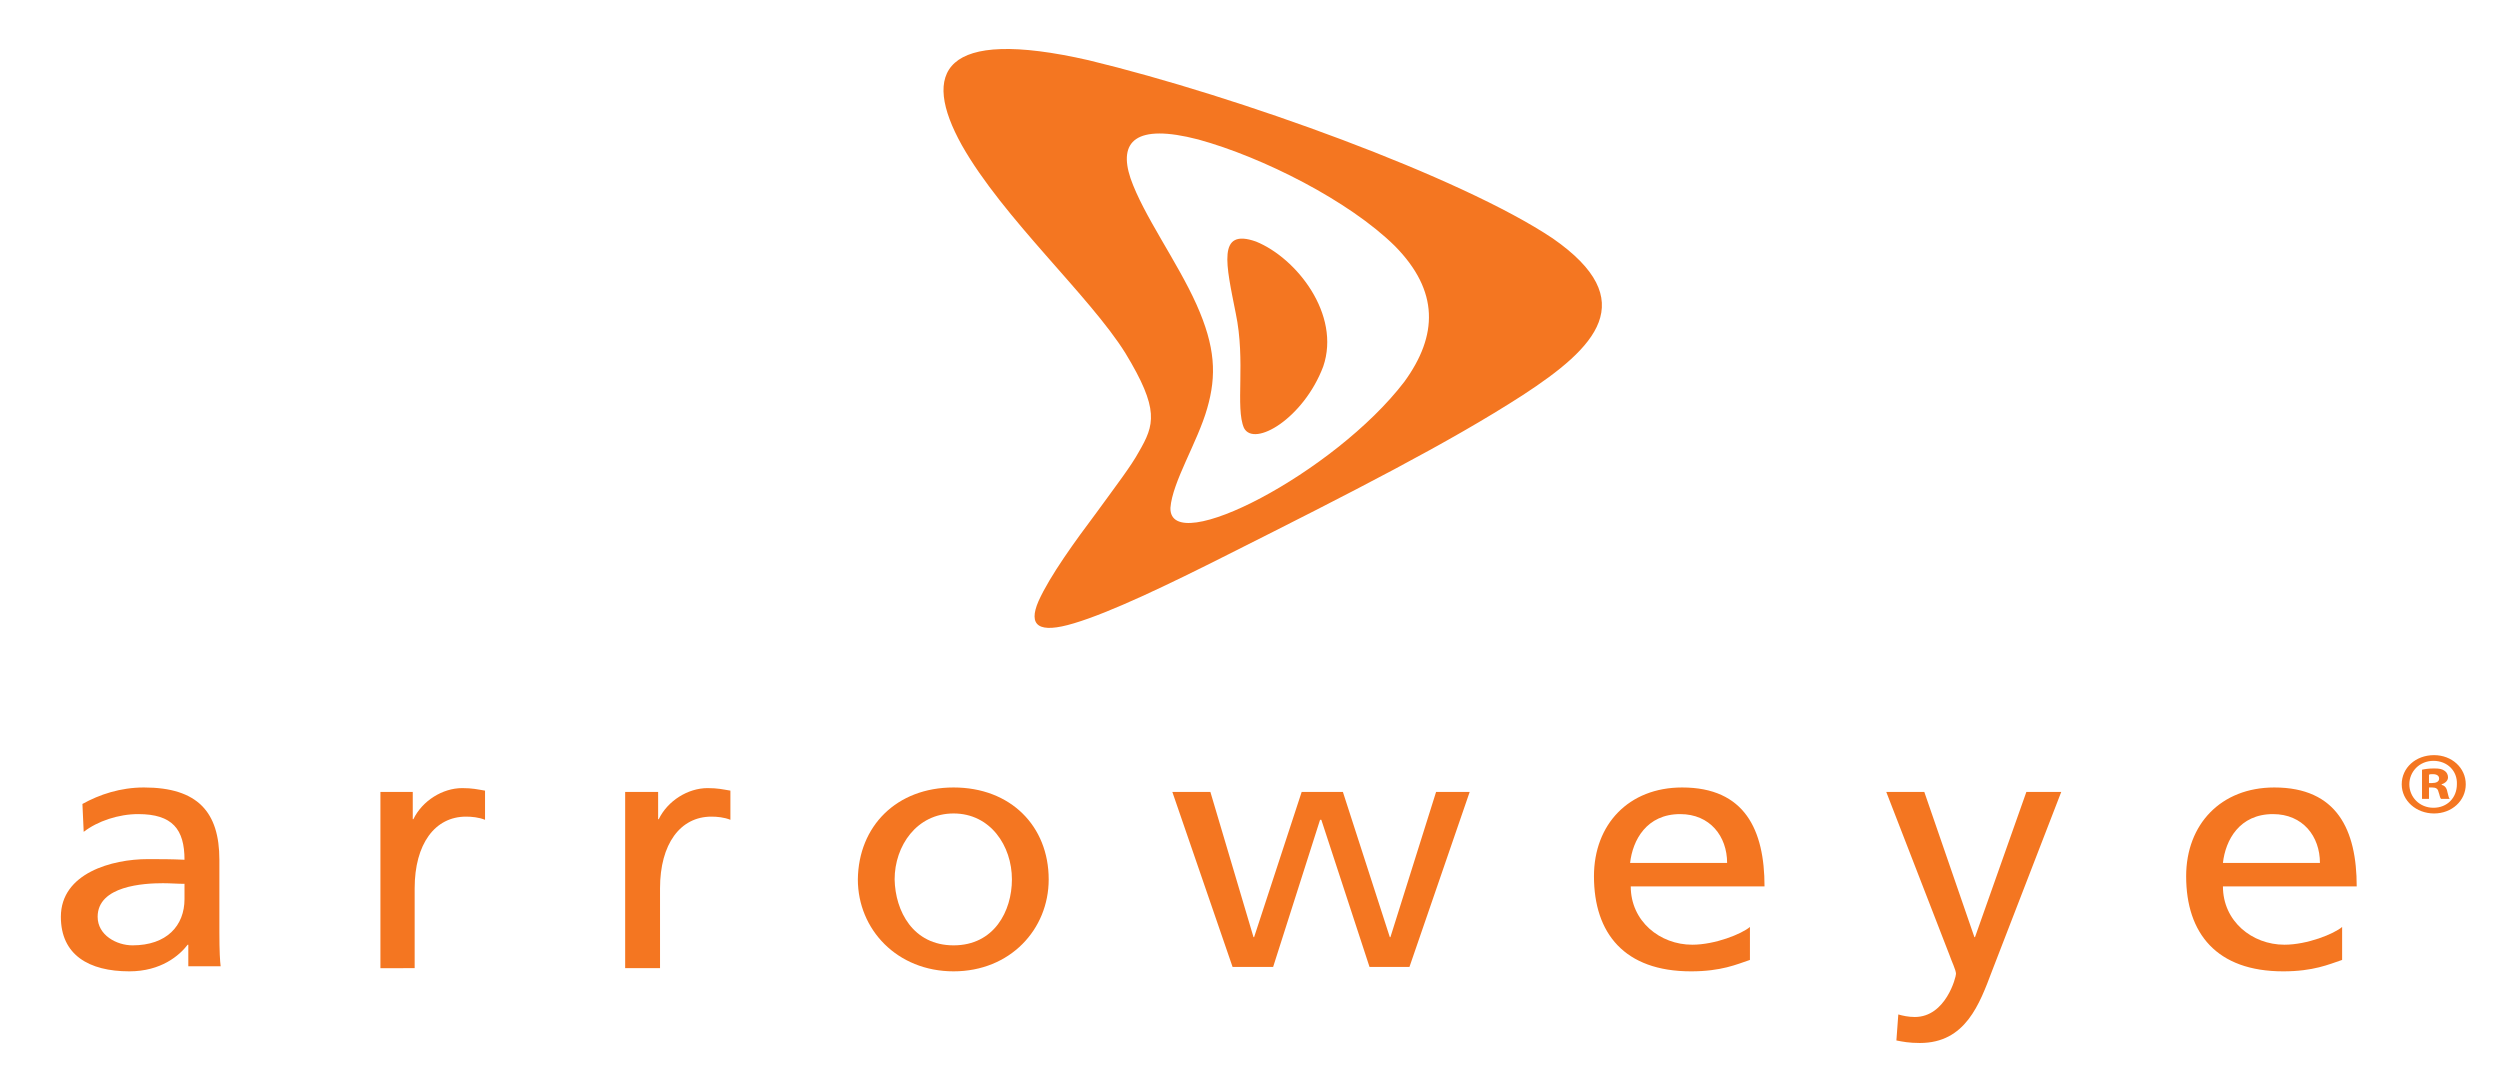 <svg xmlns="http://www.w3.org/2000/svg" xmlns:xlink="http://www.w3.org/1999/xlink" id="Layer_1" x="0px" y="0px" viewBox="0 0 394.3 168.6" style="enable-background:new 0 0 394.3 168.6;" xml:space="preserve"><style type="text/css">	.st0{fill:#F47621;}</style><g>	<path class="st0" d="M188.7,48c-3-6.7-8.4-14.1-10.4-19.9c-1.9-5.7,0.7-8.7,10.7-6.1c10.2,2.8,23.8,9.7,31,16.8  c7,7.1,6.8,14.1,1.5,21.4c-11,14.4-37.1,27.9-36.9,19.9c0.3-4.1,4.3-10.4,5.8-15.7C191.9,59.2,191.7,54.7,188.7,48 M177.5,55.7  c5.4,8.9,4.6,11.3,2.1,15.6c-1.2,2.2-3.5,5.2-6.7,9.6c-3.3,4.4-7.3,9.9-9.1,13.9c-1.7,3.9,0,5.2,5.6,3.5c5.7-1.7,14.7-6,24.4-10.9  c19.3-9.7,34.8-17.6,46.4-25.1c11.5-7.5,18.8-14.9,4.7-24.7c-14.5-9.7-49.6-22.4-73.2-28.1c-23.2-5.3-26.4,1.9-20,13.4  C158.2,34.4,171.9,46.7,177.5,55.7 M194.9,49.4c1.6,7.6-0.1,14.9,1.3,18.1c1.6,3.1,9.4-1.5,12.5-9.7c2.8-8.2-4.2-17.1-10.6-19.7  C191.9,35.9,193.4,41.8,194.9,49.4"></path>	<path class="st0" d="M13,126.8c2.7-1.5,6-2.6,9.7-2.6c8.5,0,11.9,3.9,11.9,11.4v11.4c0,3.1,0.1,4.6,0.2,5.4h-5.1V149h-0.1  c-1.3,1.7-4.2,4.2-9.2,4.2c-6.4,0-10.8-2.6-10.8-8.6c0-6.9,8.1-9.1,13.7-9.1c2.1,0,3.6,0,5.8,0.1c0-4.8-1.9-7.2-7.3-7.2  c-3.1,0-6.4,1.1-8.6,2.8L13,126.8z M29.2,139.4c-1.2,0-2.3-0.1-3.5-0.1c-3,0-10.3,0.4-10.3,5.3c0,2.9,3,4.5,5.5,4.5  c5.4,0,8.2-3.1,8.2-7.3V139.4z"></path>	<path class="st0" d="M60,124.9h5.1v4.3h0.1c1.4-2.9,4.6-4.9,7.7-4.9c1.6,0,2.4,0.2,3.6,0.4v4.6c-1-0.4-2.1-0.5-3-0.5  c-4.9,0-8.1,4.3-8.1,11.3v12.6H60V124.9z"></path>	<path class="st0" d="M98.7,124.9h5.1v4.3h0.1c1.4-2.9,4.6-4.9,7.7-4.9c1.6,0,2.4,0.2,3.6,0.4v4.6c-1-0.4-2.1-0.5-3-0.5  c-4.9,0-8.1,4.3-8.1,11.3v12.6h-5.5V124.9z"></path>	<path class="st0" d="M150.4,124.2c9,0,15,6.1,15,14.5c0,7.9-6.1,14.5-15,14.5c-8.9,0-15.1-6.6-15.1-14.5  C135.4,130.3,141.4,124.2,150.4,124.2 M150.4,149.1c6.4,0,9.2-5.4,9.2-10.4c0-5.3-3.4-10.4-9.2-10.4c-5.8,0-9.3,5.1-9.3,10.4  C141.2,143.7,144,149.1,150.4,149.1"></path></g><polygon class="st0" points="222.3,152.5 216,152.5 208.4,129.3 208.2,129.3 200.8,152.5 194.4,152.5 184.9,124.9 190.9,124.9  197.7,147.8 197.8,147.8 205.3,124.9 211.8,124.9 219.2,147.8 219.3,147.8 226.5,124.9 231.8,124.9 "></polygon><g>	<path class="st0" d="M276,151.4c-2.1,0.7-4.5,1.8-9.3,1.8c-10.5,0-15.3-6-15.3-15c0-8.2,5.5-14,13.9-14c9.9,0,13,6.7,13,15.6h-21.1  c0,5.5,4.6,9.2,9.7,9.2c3.6,0,7.8-1.7,9.1-2.8V151.4z M272.4,136.1c0-4.2-2.7-7.7-7.4-7.7c-5.3,0-7.5,4.1-7.9,7.7H272.4z"></path>	<path class="st0" d="M299.4,160c0.7,0.2,1.6,0.4,2.6,0.4c4.9,0,6.5-6.3,6.5-6.8c0-0.6-0.7-2-1-2.9l-10-25.8h6l7.9,22.9h0.1  l8.1-22.9h5.5l-10.9,28.2c-2,5.3-4.2,11.4-11.4,11.4c-1.7,0-2.7-0.2-3.7-0.4L299.4,160z"></path>	<path class="st0" d="M369.4,151.4c-2.1,0.7-4.5,1.8-9.3,1.8c-10.5,0-15.3-6-15.3-15c0-8.2,5.5-14,13.9-14c9.9,0,13,6.7,13,15.6  h-21.1c0,5.5,4.6,9.2,9.7,9.2c3.6,0,7.8-1.7,9.1-2.8V151.4z M365.9,136.1c0-4.2-2.7-7.7-7.4-7.7c-5.3,0-7.5,4.1-7.9,7.7H365.9z"></path>	<path class="st0" d="M383.9,119.1c2.8,0,5,2,5,4.6c0,2.6-2.2,4.6-5,4.6c-2.8,0-5.1-2-5.1-4.6C378.8,121.1,381,119.1,383.9,119.1  L383.9,119.1z M383.8,120c-2.2,0-3.8,1.7-3.8,3.7c0,2,1.6,3.7,3.8,3.7c2.2,0,3.7-1.6,3.7-3.7C387.6,121.6,386,120,383.8,120  L383.8,120z M383.1,126h-1.1v-4.6c0.4-0.1,1.1-0.2,1.9-0.2c0.9,0,1.3,0.1,1.7,0.4c0.3,0.2,0.5,0.6,0.5,1c0,0.5-0.4,0.9-1,1.1v0.1  c0.5,0.1,0.8,0.5,0.9,1.1c0.2,0.7,0.2,1,0.4,1.1H385c-0.2-0.2-0.2-0.6-0.4-1.1c-0.1-0.5-0.4-0.7-1-0.7h-0.5V126z M383.1,123.5h0.5  c0.6,0,1.1-0.2,1.1-0.7c0-0.4-0.3-0.7-1-0.7c-0.3,0-0.5,0-0.6,0.1V123.5z"></path></g></svg>